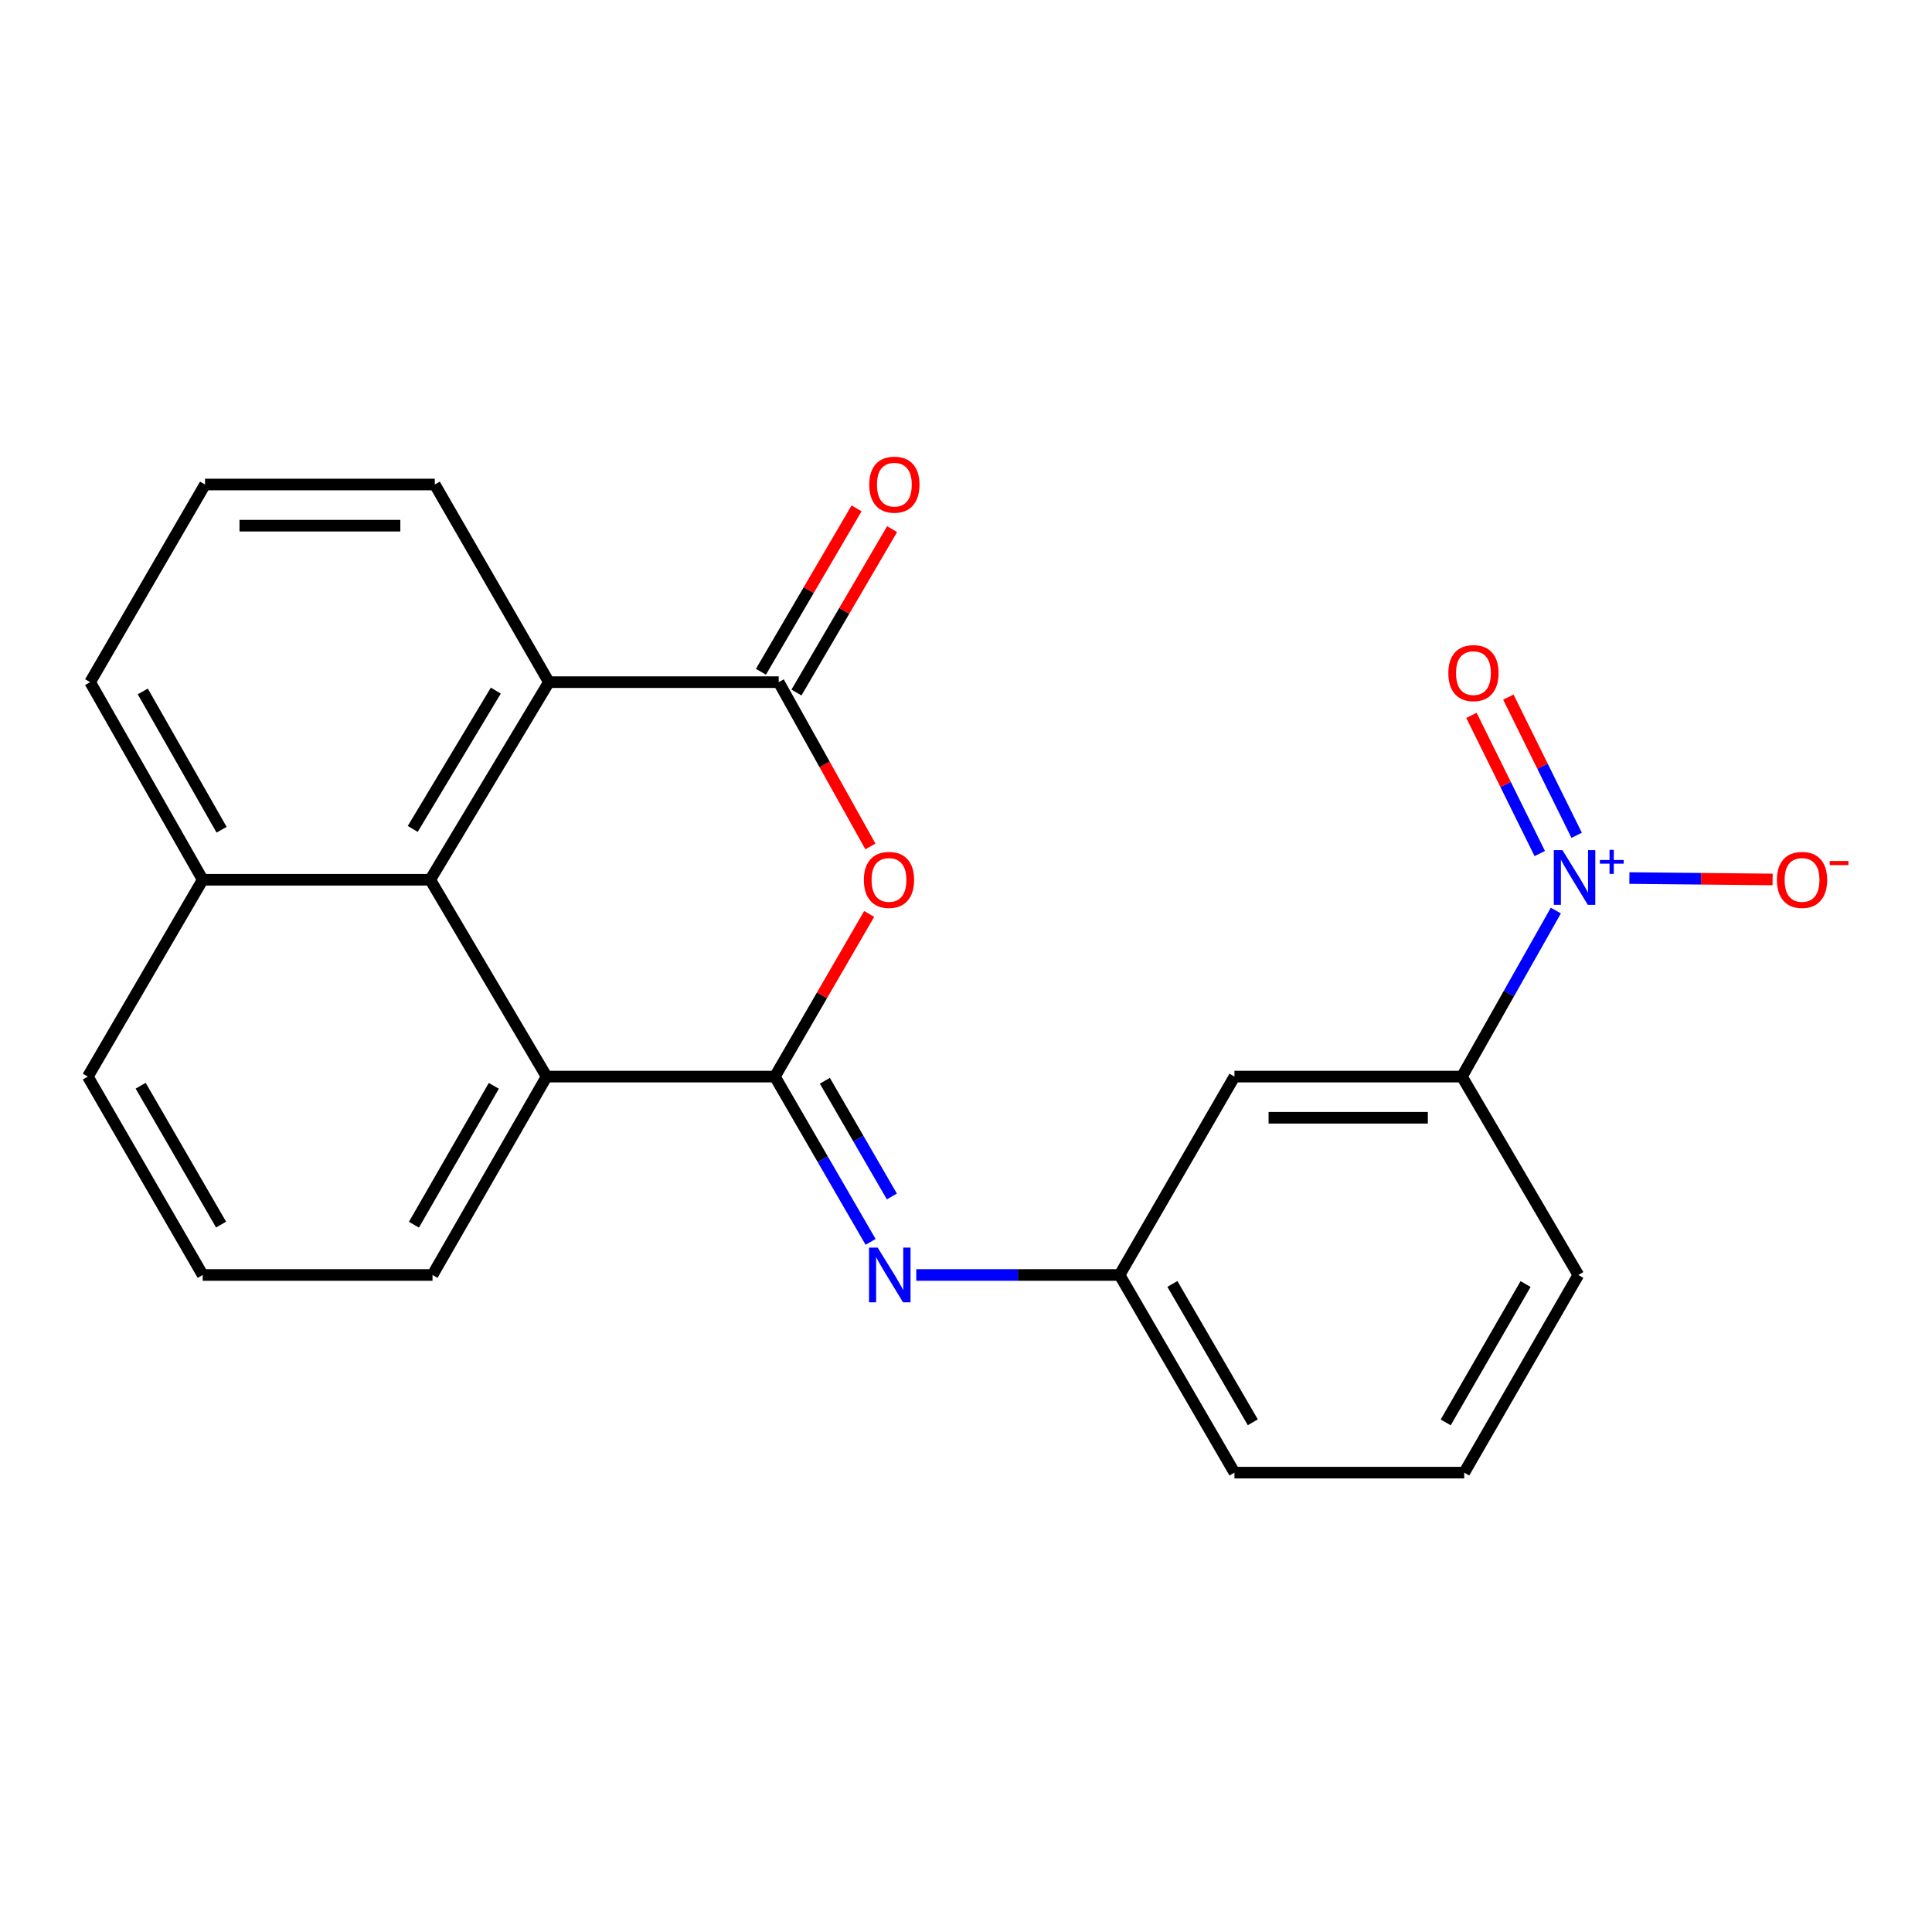 <?xml version='1.0' encoding='iso-8859-1'?>
<svg version='1.1' baseProfile='full'
              xmlns='http://www.w3.org/2000/svg'
                      xmlns:rdkit='http://www.rdkit.org/xml'
                      xmlns:xlink='http://www.w3.org/1999/xlink'
                  xml:space='preserve'
width='1000px' height='1000px' viewBox='0 0 1000 1000'>
<!-- END OF HEADER -->
<rect style='opacity:1.0;fill:#FFFFFF;stroke:none' width='1000' height='1000' x='0' y='0'> </rect>
<path class='bond-0' d='M 401.078,557.248 L 425.478,515.156' style='fill:none;fill-rule:evenodd;stroke:#000000;stroke-width:6px;stroke-linecap:butt;stroke-linejoin:miter;stroke-opacity:1' />
<path class='bond-0' d='M 425.478,515.156 L 449.878,473.065' style='fill:none;fill-rule:evenodd;stroke:#FF0000;stroke-width:6px;stroke-linecap:butt;stroke-linejoin:miter;stroke-opacity:1' />
<path class='bond-3' d='M 401.078,557.248 L 282.927,557.248' style='fill:none;fill-rule:evenodd;stroke:#000000;stroke-width:6px;stroke-linecap:butt;stroke-linejoin:miter;stroke-opacity:1' />
<path class='bond-4' d='M 401.078,557.248 L 425.852,600.025' style='fill:none;fill-rule:evenodd;stroke:#000000;stroke-width:6px;stroke-linecap:butt;stroke-linejoin:miter;stroke-opacity:1' />
<path class='bond-4' d='M 425.852,600.025 L 450.625,642.802' style='fill:none;fill-rule:evenodd;stroke:#0000FF;stroke-width:6px;stroke-linecap:butt;stroke-linejoin:miter;stroke-opacity:1' />
<path class='bond-4' d='M 426.947,559.404 L 444.288,589.347' style='fill:none;fill-rule:evenodd;stroke:#000000;stroke-width:6px;stroke-linecap:butt;stroke-linejoin:miter;stroke-opacity:1' />
<path class='bond-4' d='M 444.288,589.347 L 461.63,619.291' style='fill:none;fill-rule:evenodd;stroke:#0000FF;stroke-width:6px;stroke-linecap:butt;stroke-linejoin:miter;stroke-opacity:1' />
<path class='bond-1' d='M 450.514,438.112 L 426.784,395.597' style='fill:none;fill-rule:evenodd;stroke:#FF0000;stroke-width:6px;stroke-linecap:butt;stroke-linejoin:miter;stroke-opacity:1' />
<path class='bond-1' d='M 426.784,395.597 L 403.055,353.083' style='fill:none;fill-rule:evenodd;stroke:#000000;stroke-width:6px;stroke-linecap:butt;stroke-linejoin:miter;stroke-opacity:1' />
<path class='bond-12' d='M 412.249,358.463 L 436.997,316.174' style='fill:none;fill-rule:evenodd;stroke:#000000;stroke-width:6px;stroke-linecap:butt;stroke-linejoin:miter;stroke-opacity:1' />
<path class='bond-12' d='M 436.997,316.174 L 461.745,273.885' style='fill:none;fill-rule:evenodd;stroke:#FF0000;stroke-width:6px;stroke-linecap:butt;stroke-linejoin:miter;stroke-opacity:1' />
<path class='bond-12' d='M 393.861,347.702 L 418.609,305.413' style='fill:none;fill-rule:evenodd;stroke:#000000;stroke-width:6px;stroke-linecap:butt;stroke-linejoin:miter;stroke-opacity:1' />
<path class='bond-12' d='M 418.609,305.413 L 443.357,263.124' style='fill:none;fill-rule:evenodd;stroke:#FF0000;stroke-width:6px;stroke-linecap:butt;stroke-linejoin:miter;stroke-opacity:1' />
<path class='bond-23' d='M 403.055,353.083 L 284.111,353.083' style='fill:none;fill-rule:evenodd;stroke:#000000;stroke-width:6px;stroke-linecap:butt;stroke-linejoin:miter;stroke-opacity:1' />
<path class='bond-2' d='M 805.302,471.309 L 781.002,514.278' style='fill:none;fill-rule:evenodd;stroke:#0000FF;stroke-width:6px;stroke-linecap:butt;stroke-linejoin:miter;stroke-opacity:1' />
<path class='bond-2' d='M 781.002,514.278 L 756.701,557.248' style='fill:none;fill-rule:evenodd;stroke:#000000;stroke-width:6px;stroke-linecap:butt;stroke-linejoin:miter;stroke-opacity:1' />
<path class='bond-9' d='M 843.372,454.471 L 880.435,454.84' style='fill:none;fill-rule:evenodd;stroke:#0000FF;stroke-width:6px;stroke-linecap:butt;stroke-linejoin:miter;stroke-opacity:1' />
<path class='bond-9' d='M 880.435,454.84 L 917.497,455.209' style='fill:none;fill-rule:evenodd;stroke:#FF0000;stroke-width:6px;stroke-linecap:butt;stroke-linejoin:miter;stroke-opacity:1' />
<path class='bond-11' d='M 816.076,432.356 L 798.4,396.592' style='fill:none;fill-rule:evenodd;stroke:#0000FF;stroke-width:6px;stroke-linecap:butt;stroke-linejoin:miter;stroke-opacity:1' />
<path class='bond-11' d='M 798.4,396.592 L 780.723,360.828' style='fill:none;fill-rule:evenodd;stroke:#FF0000;stroke-width:6px;stroke-linecap:butt;stroke-linejoin:miter;stroke-opacity:1' />
<path class='bond-11' d='M 796.976,441.796 L 779.3,406.032' style='fill:none;fill-rule:evenodd;stroke:#0000FF;stroke-width:6px;stroke-linecap:butt;stroke-linejoin:miter;stroke-opacity:1' />
<path class='bond-11' d='M 779.3,406.032 L 761.623,370.268' style='fill:none;fill-rule:evenodd;stroke:#FF0000;stroke-width:6px;stroke-linecap:butt;stroke-linejoin:miter;stroke-opacity:1' />
<path class='bond-5' d='M 282.927,557.248 L 222.68,455.361' style='fill:none;fill-rule:evenodd;stroke:#000000;stroke-width:6px;stroke-linecap:butt;stroke-linejoin:miter;stroke-opacity:1' />
<path class='bond-14' d='M 282.927,557.248 L 223.864,659.928' style='fill:none;fill-rule:evenodd;stroke:#000000;stroke-width:6px;stroke-linecap:butt;stroke-linejoin:miter;stroke-opacity:1' />
<path class='bond-14' d='M 255.6,562.027 L 214.255,633.903' style='fill:none;fill-rule:evenodd;stroke:#000000;stroke-width:6px;stroke-linecap:butt;stroke-linejoin:miter;stroke-opacity:1' />
<path class='bond-10' d='M 474.257,659.928 L 526.872,659.928' style='fill:none;fill-rule:evenodd;stroke:#0000FF;stroke-width:6px;stroke-linecap:butt;stroke-linejoin:miter;stroke-opacity:1' />
<path class='bond-10' d='M 526.872,659.928 L 579.487,659.928' style='fill:none;fill-rule:evenodd;stroke:#000000;stroke-width:6px;stroke-linecap:butt;stroke-linejoin:miter;stroke-opacity:1' />
<path class='bond-6' d='M 222.68,455.361 L 284.111,353.083' style='fill:none;fill-rule:evenodd;stroke:#000000;stroke-width:6px;stroke-linecap:butt;stroke-linejoin:miter;stroke-opacity:1' />
<path class='bond-6' d='M 213.631,429.049 L 256.632,357.454' style='fill:none;fill-rule:evenodd;stroke:#000000;stroke-width:6px;stroke-linecap:butt;stroke-linejoin:miter;stroke-opacity:1' />
<path class='bond-13' d='M 222.68,455.361 L 104.92,455.361' style='fill:none;fill-rule:evenodd;stroke:#000000;stroke-width:6px;stroke-linecap:butt;stroke-linejoin:miter;stroke-opacity:1' />
<path class='bond-15' d='M 284.111,353.083 L 225.048,250.781' style='fill:none;fill-rule:evenodd;stroke:#000000;stroke-width:6px;stroke-linecap:butt;stroke-linejoin:miter;stroke-opacity:1' />
<path class='bond-7' d='M 756.701,557.248 L 638.953,557.248' style='fill:none;fill-rule:evenodd;stroke:#000000;stroke-width:6px;stroke-linecap:butt;stroke-linejoin:miter;stroke-opacity:1' />
<path class='bond-7' d='M 739.039,578.553 L 656.615,578.553' style='fill:none;fill-rule:evenodd;stroke:#000000;stroke-width:6px;stroke-linecap:butt;stroke-linejoin:miter;stroke-opacity:1' />
<path class='bond-25' d='M 756.701,557.248 L 816.948,659.928' style='fill:none;fill-rule:evenodd;stroke:#000000;stroke-width:6px;stroke-linecap:butt;stroke-linejoin:miter;stroke-opacity:1' />
<path class='bond-8' d='M 638.953,557.248 L 579.487,659.928' style='fill:none;fill-rule:evenodd;stroke:#000000;stroke-width:6px;stroke-linecap:butt;stroke-linejoin:miter;stroke-opacity:1' />
<path class='bond-20' d='M 579.487,659.928 L 638.953,762.23' style='fill:none;fill-rule:evenodd;stroke:#000000;stroke-width:6px;stroke-linecap:butt;stroke-linejoin:miter;stroke-opacity:1' />
<path class='bond-20' d='M 606.827,664.567 L 648.453,736.178' style='fill:none;fill-rule:evenodd;stroke:#000000;stroke-width:6px;stroke-linecap:butt;stroke-linejoin:miter;stroke-opacity:1' />
<path class='bond-22' d='M 104.92,455.361 L 46.65,353.083' style='fill:none;fill-rule:evenodd;stroke:#000000;stroke-width:6px;stroke-linecap:butt;stroke-linejoin:miter;stroke-opacity:1' />
<path class='bond-22' d='M 114.692,429.472 L 73.902,357.878' style='fill:none;fill-rule:evenodd;stroke:#000000;stroke-width:6px;stroke-linecap:butt;stroke-linejoin:miter;stroke-opacity:1' />
<path class='bond-24' d='M 104.92,455.361 L 45.455,557.248' style='fill:none;fill-rule:evenodd;stroke:#000000;stroke-width:6px;stroke-linecap:butt;stroke-linejoin:miter;stroke-opacity:1' />
<path class='bond-17' d='M 223.864,659.928 L 104.92,659.928' style='fill:none;fill-rule:evenodd;stroke:#000000;stroke-width:6px;stroke-linecap:butt;stroke-linejoin:miter;stroke-opacity:1' />
<path class='bond-26' d='M 225.048,250.781 L 106.128,250.781' style='fill:none;fill-rule:evenodd;stroke:#000000;stroke-width:6px;stroke-linecap:butt;stroke-linejoin:miter;stroke-opacity:1' />
<path class='bond-26' d='M 207.21,272.086 L 123.966,272.086' style='fill:none;fill-rule:evenodd;stroke:#000000;stroke-width:6px;stroke-linecap:butt;stroke-linejoin:miter;stroke-opacity:1' />
<path class='bond-16' d='M 816.948,659.928 L 757.885,762.23' style='fill:none;fill-rule:evenodd;stroke:#000000;stroke-width:6px;stroke-linecap:butt;stroke-linejoin:miter;stroke-opacity:1' />
<path class='bond-16' d='M 789.638,664.621 L 748.293,736.232' style='fill:none;fill-rule:evenodd;stroke:#000000;stroke-width:6px;stroke-linecap:butt;stroke-linejoin:miter;stroke-opacity:1' />
<path class='bond-21' d='M 104.92,659.928 L 45.455,557.248' style='fill:none;fill-rule:evenodd;stroke:#000000;stroke-width:6px;stroke-linecap:butt;stroke-linejoin:miter;stroke-opacity:1' />
<path class='bond-21' d='M 114.437,633.849 L 72.811,561.973' style='fill:none;fill-rule:evenodd;stroke:#000000;stroke-width:6px;stroke-linecap:butt;stroke-linejoin:miter;stroke-opacity:1' />
<path class='bond-18' d='M 106.128,250.781 L 46.65,353.083' style='fill:none;fill-rule:evenodd;stroke:#000000;stroke-width:6px;stroke-linecap:butt;stroke-linejoin:miter;stroke-opacity:1' />
<path class='bond-19' d='M 757.885,762.23 L 638.953,762.23' style='fill:none;fill-rule:evenodd;stroke:#000000;stroke-width:6px;stroke-linecap:butt;stroke-linejoin:miter;stroke-opacity:1' />
<path  class='atom-1' d='M 447.141 455.441
Q 447.141 448.641, 450.501 444.841
Q 453.861 441.041, 460.141 441.041
Q 466.421 441.041, 469.781 444.841
Q 473.141 448.641, 473.141 455.441
Q 473.141 462.321, 469.741 466.241
Q 466.341 470.121, 460.141 470.121
Q 453.901 470.121, 450.501 466.241
Q 447.141 462.361, 447.141 455.441
M 460.141 466.921
Q 464.461 466.921, 466.781 464.041
Q 469.141 461.121, 469.141 455.441
Q 469.141 449.881, 466.781 447.081
Q 464.461 444.241, 460.141 444.241
Q 455.821 444.241, 453.461 447.041
Q 451.141 449.841, 451.141 455.441
Q 451.141 461.161, 453.461 464.041
Q 455.821 466.921, 460.141 466.921
' fill='#FF0000'/>
<path  class='atom-3' d='M 808.723 440.029
L 818.003 455.029
Q 818.923 456.509, 820.403 459.189
Q 821.883 461.869, 821.963 462.029
L 821.963 440.029
L 825.723 440.029
L 825.723 468.349
L 821.843 468.349
L 811.883 451.949
Q 810.723 450.029, 809.483 447.829
Q 808.283 445.629, 807.923 444.949
L 807.923 468.349
L 804.243 468.349
L 804.243 440.029
L 808.723 440.029
' fill='#0000FF'/>
<path  class='atom-3' d='M 828.099 445.134
L 833.089 445.134
L 833.089 439.88
L 835.307 439.88
L 835.307 445.134
L 840.428 445.134
L 840.428 447.034
L 835.307 447.034
L 835.307 452.314
L 833.089 452.314
L 833.089 447.034
L 828.099 447.034
L 828.099 445.134
' fill='#0000FF'/>
<path  class='atom-5' d='M 454.284 645.768
L 463.564 660.768
Q 464.484 662.248, 465.964 664.928
Q 467.444 667.608, 467.524 667.768
L 467.524 645.768
L 471.284 645.768
L 471.284 674.088
L 467.404 674.088
L 457.444 657.688
Q 456.284 655.768, 455.044 653.568
Q 453.844 651.368, 453.484 650.688
L 453.484 674.088
L 449.804 674.088
L 449.804 645.768
L 454.284 645.768
' fill='#0000FF'/>
<path  class='atom-10' d='M 919.732 455.441
Q 919.732 448.641, 923.092 444.841
Q 926.452 441.041, 932.732 441.041
Q 939.012 441.041, 942.372 444.841
Q 945.732 448.641, 945.732 455.441
Q 945.732 462.321, 942.332 466.241
Q 938.932 470.121, 932.732 470.121
Q 926.492 470.121, 923.092 466.241
Q 919.732 462.361, 919.732 455.441
M 932.732 466.921
Q 937.052 466.921, 939.372 464.041
Q 941.732 461.121, 941.732 455.441
Q 941.732 449.881, 939.372 447.081
Q 937.052 444.241, 932.732 444.241
Q 928.412 444.241, 926.052 447.041
Q 923.732 449.841, 923.732 455.441
Q 923.732 461.161, 926.052 464.041
Q 928.412 466.921, 932.732 466.921
' fill='#FF0000'/>
<path  class='atom-10' d='M 947.052 445.663
L 956.74 445.663
L 956.74 447.775
L 947.052 447.775
L 947.052 445.663
' fill='#FF0000'/>
<path  class='atom-12' d='M 749.655 348.393
Q 749.655 341.593, 753.015 337.793
Q 756.375 333.993, 762.655 333.993
Q 768.935 333.993, 772.295 337.793
Q 775.655 341.593, 775.655 348.393
Q 775.655 355.273, 772.255 359.193
Q 768.855 363.073, 762.655 363.073
Q 756.415 363.073, 753.015 359.193
Q 749.655 355.313, 749.655 348.393
M 762.655 359.873
Q 766.975 359.873, 769.295 356.993
Q 771.655 354.073, 771.655 348.393
Q 771.655 342.833, 769.295 340.033
Q 766.975 337.193, 762.655 337.193
Q 758.335 337.193, 755.975 339.993
Q 753.655 342.793, 753.655 348.393
Q 753.655 354.113, 755.975 356.993
Q 758.335 359.873, 762.655 359.873
' fill='#FF0000'/>
<path  class='atom-13' d='M 449.923 250.861
Q 449.923 244.061, 453.283 240.261
Q 456.643 236.461, 462.923 236.461
Q 469.203 236.461, 472.563 240.261
Q 475.923 244.061, 475.923 250.861
Q 475.923 257.741, 472.523 261.661
Q 469.123 265.541, 462.923 265.541
Q 456.683 265.541, 453.283 261.661
Q 449.923 257.781, 449.923 250.861
M 462.923 262.341
Q 467.243 262.341, 469.563 259.461
Q 471.923 256.541, 471.923 250.861
Q 471.923 245.301, 469.563 242.501
Q 467.243 239.661, 462.923 239.661
Q 458.603 239.661, 456.243 242.461
Q 453.923 245.261, 453.923 250.861
Q 453.923 256.581, 456.243 259.461
Q 458.603 262.341, 462.923 262.341
' fill='#FF0000'/>
</svg>
